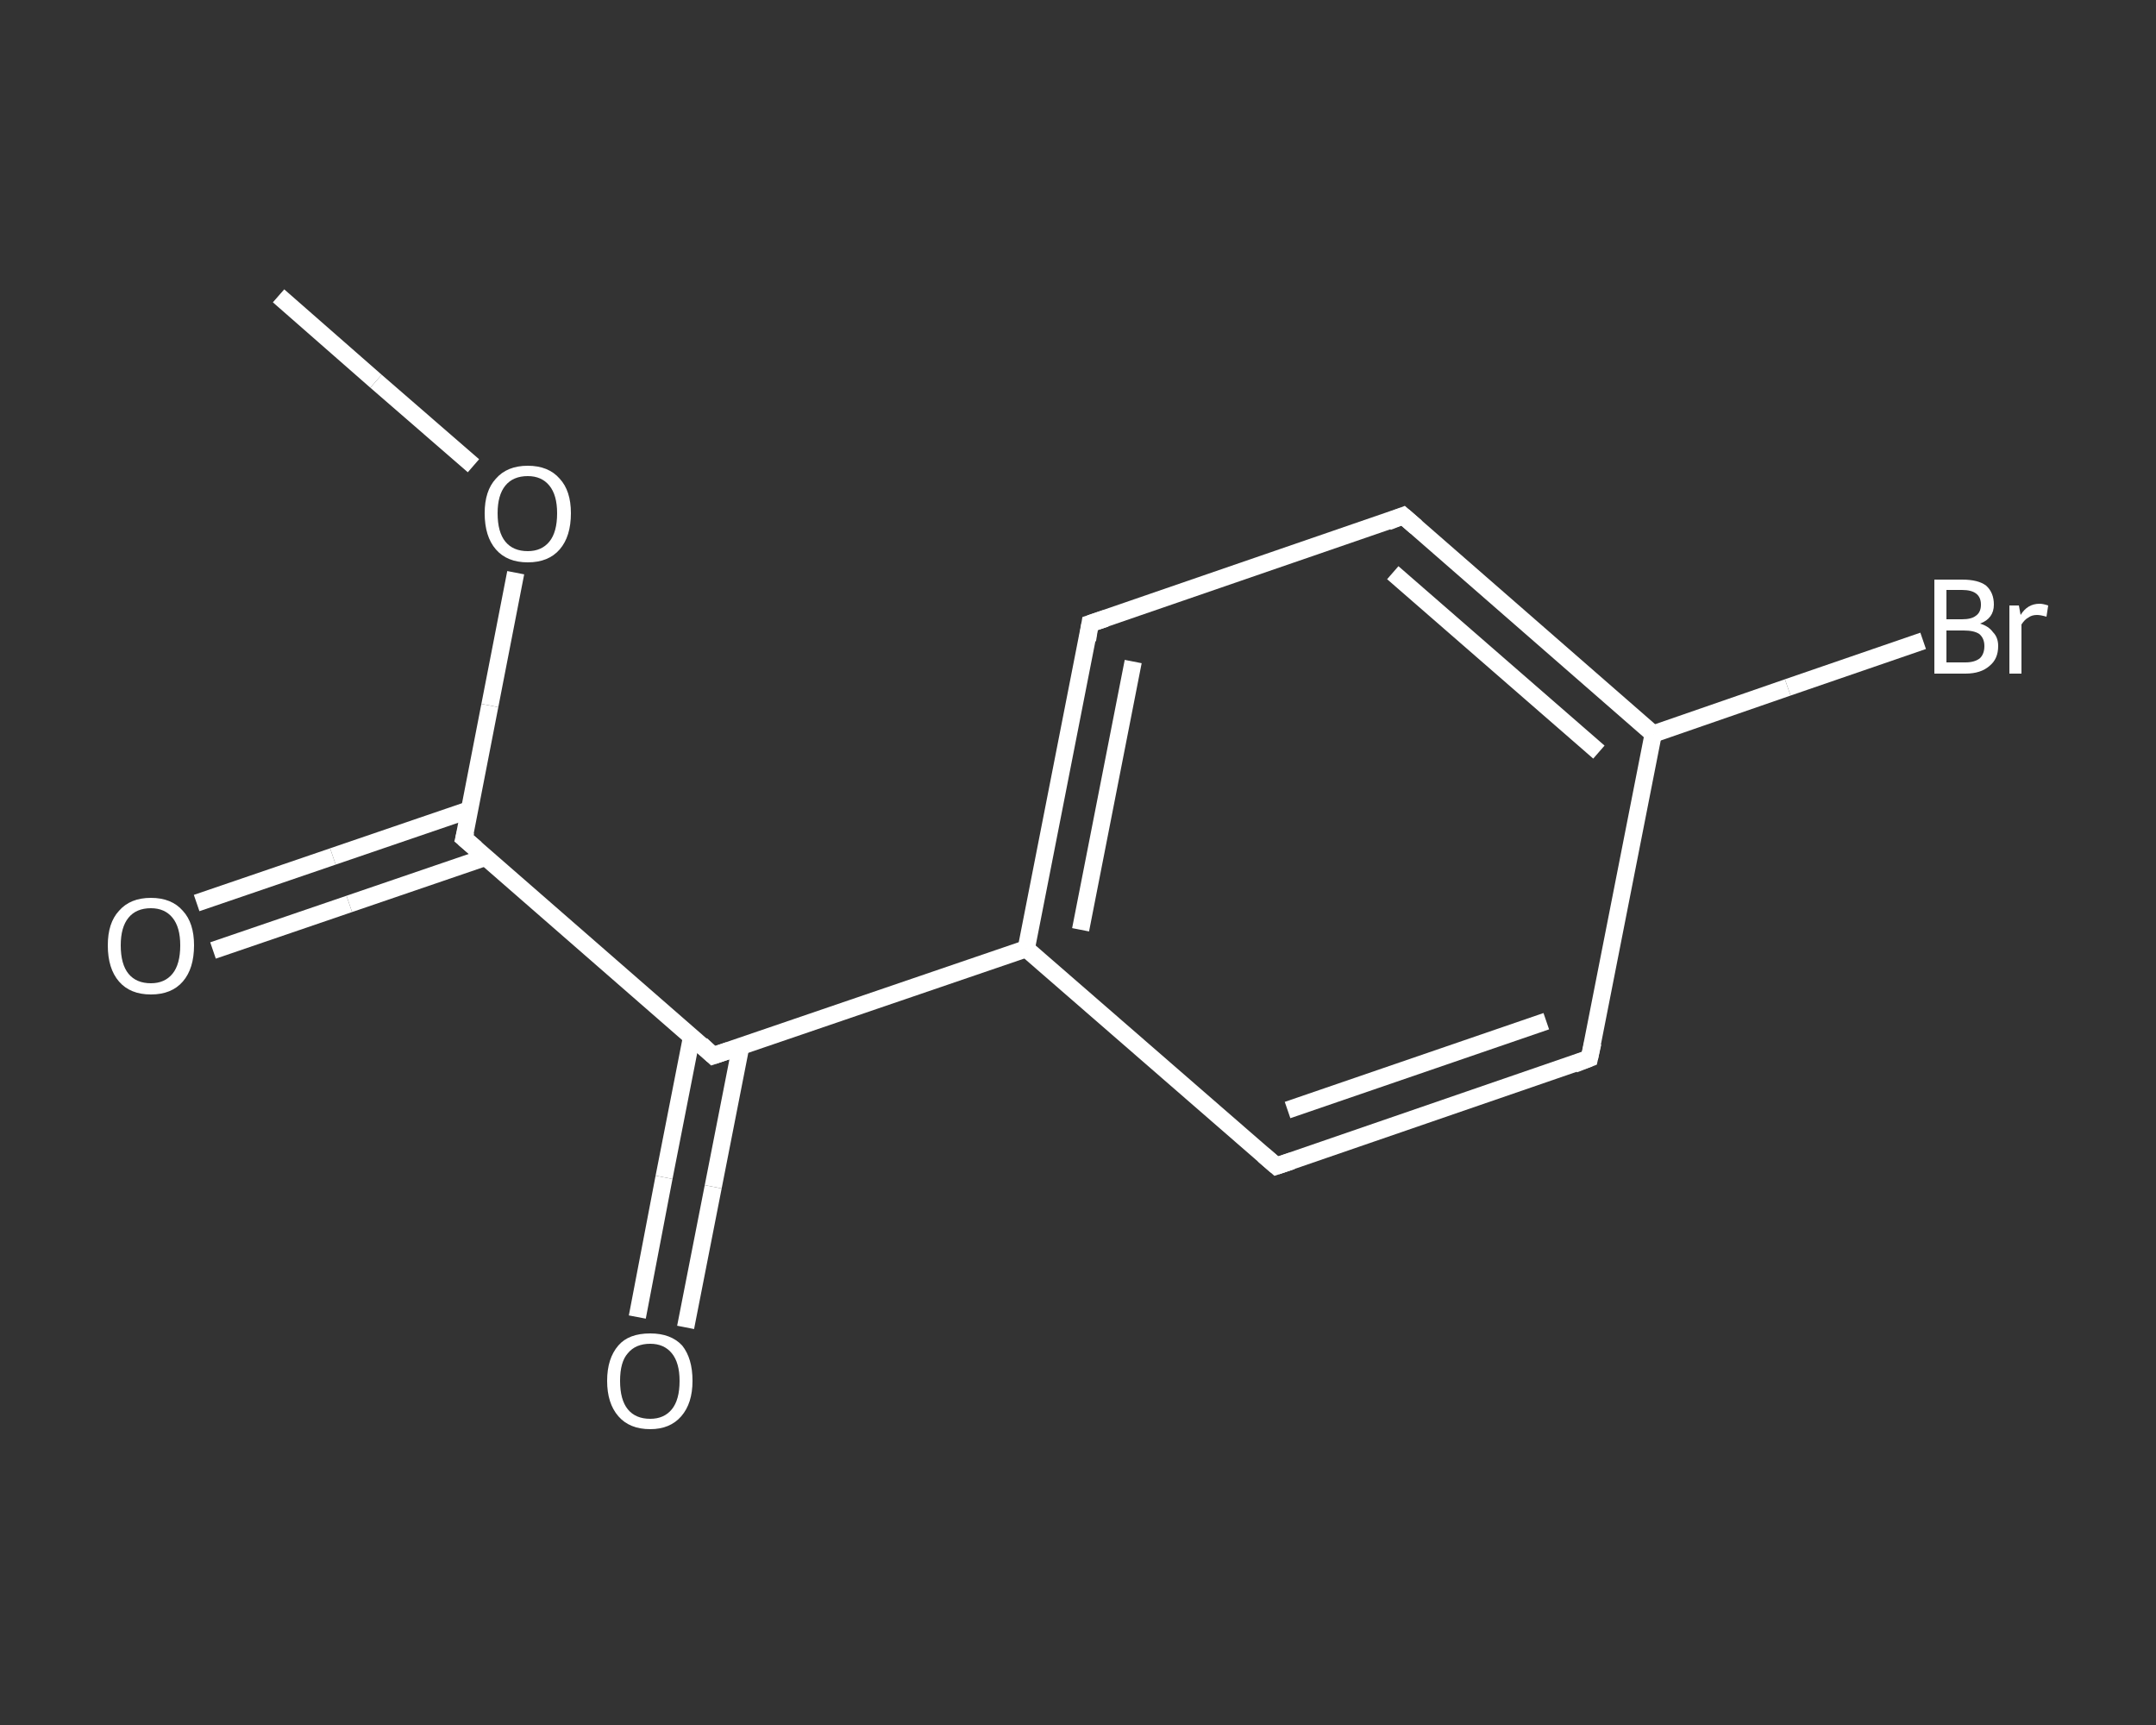 <?xml version='1.0' encoding='iso-8859-1'?>
<svg version='1.1' baseProfile='full'
              xmlns='http://www.w3.org/2000/svg'
                      xmlns:rdkit='http://www.rdkit.org/xml'
                      xmlns:xlink='http://www.w3.org/1999/xlink'
                  xml:space='preserve'
width='250px' height='200px' viewBox='0 0 250 200'>
<rect x="0" y="0" width="250" height="200" fill="#333333" stroke="none"/>
<!-- END OF HEADER -->
<rect style='opacity:1.0;fill:transparent;stroke:none' width='250.0' height='200.0' x='0.0' y='0.0'> </rect>
<path class='bond-0 atom-0 atom-1' d='M 32.3,34.3 L 43.6,44.2' style='fill:none;fill-rule:evenodd;stroke:#FFFFFF;stroke-width:2.0px;stroke-linecap:butt;stroke-linejoin:miter;stroke-opacity:1' />
<path class='bond-0 atom-0 atom-1' d='M 43.6,44.2 L 54.9,54.0' style='fill:none;fill-rule:evenodd;stroke:#FFFFFF;stroke-width:2.0px;stroke-linecap:butt;stroke-linejoin:miter;stroke-opacity:1' />
<path class='bond-1 atom-1 atom-2' d='M 59.8,66.4 L 56.8,81.8' style='fill:none;fill-rule:evenodd;stroke:#FFFFFF;stroke-width:2.0px;stroke-linecap:butt;stroke-linejoin:miter;stroke-opacity:1' />
<path class='bond-1 atom-1 atom-2' d='M 56.8,81.8 L 53.8,97.2' style='fill:none;fill-rule:evenodd;stroke:#FFFFFF;stroke-width:2.0px;stroke-linecap:butt;stroke-linejoin:miter;stroke-opacity:1' />
<path class='bond-2 atom-2 atom-3' d='M 54.4,93.9 L 38.6,99.3' style='fill:none;fill-rule:evenodd;stroke:#FFFFFF;stroke-width:2.0px;stroke-linecap:butt;stroke-linejoin:miter;stroke-opacity:1' />
<path class='bond-2 atom-2 atom-3' d='M 38.6,99.3 L 22.8,104.7' style='fill:none;fill-rule:evenodd;stroke:#FFFFFF;stroke-width:2.0px;stroke-linecap:butt;stroke-linejoin:miter;stroke-opacity:1' />
<path class='bond-2 atom-2 atom-3' d='M 56.3,99.4 L 40.5,104.8' style='fill:none;fill-rule:evenodd;stroke:#FFFFFF;stroke-width:2.0px;stroke-linecap:butt;stroke-linejoin:miter;stroke-opacity:1' />
<path class='bond-2 atom-2 atom-3' d='M 40.5,104.8 L 24.7,110.2' style='fill:none;fill-rule:evenodd;stroke:#FFFFFF;stroke-width:2.0px;stroke-linecap:butt;stroke-linejoin:miter;stroke-opacity:1' />
<path class='bond-3 atom-2 atom-4' d='M 53.8,97.2 L 82.7,122.4' style='fill:none;fill-rule:evenodd;stroke:#FFFFFF;stroke-width:2.0px;stroke-linecap:butt;stroke-linejoin:miter;stroke-opacity:1' />
<path class='bond-4 atom-4 atom-5' d='M 80.2,120.2 L 77.0,136.5' style='fill:none;fill-rule:evenodd;stroke:#FFFFFF;stroke-width:2.0px;stroke-linecap:butt;stroke-linejoin:miter;stroke-opacity:1' />
<path class='bond-4 atom-4 atom-5' d='M 77.0,136.5 L 73.9,152.7' style='fill:none;fill-rule:evenodd;stroke:#FFFFFF;stroke-width:2.0px;stroke-linecap:butt;stroke-linejoin:miter;stroke-opacity:1' />
<path class='bond-4 atom-4 atom-5' d='M 85.9,121.3 L 82.7,137.6' style='fill:none;fill-rule:evenodd;stroke:#FFFFFF;stroke-width:2.0px;stroke-linecap:butt;stroke-linejoin:miter;stroke-opacity:1' />
<path class='bond-4 atom-4 atom-5' d='M 82.7,137.6 L 79.5,153.9' style='fill:none;fill-rule:evenodd;stroke:#FFFFFF;stroke-width:2.0px;stroke-linecap:butt;stroke-linejoin:miter;stroke-opacity:1' />
<path class='bond-5 atom-4 atom-6' d='M 82.7,122.4 L 119.0,110.0' style='fill:none;fill-rule:evenodd;stroke:#FFFFFF;stroke-width:2.0px;stroke-linecap:butt;stroke-linejoin:miter;stroke-opacity:1' />
<path class='bond-6 atom-6 atom-7' d='M 119.0,110.0 L 126.4,72.3' style='fill:none;fill-rule:evenodd;stroke:#FFFFFF;stroke-width:2.0px;stroke-linecap:butt;stroke-linejoin:miter;stroke-opacity:1' />
<path class='bond-6 atom-6 atom-7' d='M 125.3,107.8 L 131.4,76.7' style='fill:none;fill-rule:evenodd;stroke:#FFFFFF;stroke-width:2.0px;stroke-linecap:butt;stroke-linejoin:miter;stroke-opacity:1' />
<path class='bond-7 atom-7 atom-8' d='M 126.4,72.3 L 162.7,59.8' style='fill:none;fill-rule:evenodd;stroke:#FFFFFF;stroke-width:2.0px;stroke-linecap:butt;stroke-linejoin:miter;stroke-opacity:1' />
<path class='bond-8 atom-8 atom-9' d='M 162.7,59.8 L 191.7,85.1' style='fill:none;fill-rule:evenodd;stroke:#FFFFFF;stroke-width:2.0px;stroke-linecap:butt;stroke-linejoin:miter;stroke-opacity:1' />
<path class='bond-8 atom-8 atom-9' d='M 161.5,66.4 L 185.4,87.2' style='fill:none;fill-rule:evenodd;stroke:#FFFFFF;stroke-width:2.0px;stroke-linecap:butt;stroke-linejoin:miter;stroke-opacity:1' />
<path class='bond-9 atom-9 atom-10' d='M 191.7,85.1 L 207.3,79.7' style='fill:none;fill-rule:evenodd;stroke:#FFFFFF;stroke-width:2.0px;stroke-linecap:butt;stroke-linejoin:miter;stroke-opacity:1' />
<path class='bond-9 atom-9 atom-10' d='M 207.3,79.7 L 223.0,74.3' style='fill:none;fill-rule:evenodd;stroke:#FFFFFF;stroke-width:2.0px;stroke-linecap:butt;stroke-linejoin:miter;stroke-opacity:1' />
<path class='bond-10 atom-9 atom-11' d='M 191.7,85.1 L 184.3,122.7' style='fill:none;fill-rule:evenodd;stroke:#FFFFFF;stroke-width:2.0px;stroke-linecap:butt;stroke-linejoin:miter;stroke-opacity:1' />
<path class='bond-11 atom-11 atom-12' d='M 184.3,122.7 L 148.0,135.2' style='fill:none;fill-rule:evenodd;stroke:#FFFFFF;stroke-width:2.0px;stroke-linecap:butt;stroke-linejoin:miter;stroke-opacity:1' />
<path class='bond-11 atom-11 atom-12' d='M 179.3,118.4 L 149.3,128.7' style='fill:none;fill-rule:evenodd;stroke:#FFFFFF;stroke-width:2.0px;stroke-linecap:butt;stroke-linejoin:miter;stroke-opacity:1' />
<path class='bond-12 atom-12 atom-6' d='M 148.0,135.2 L 119.0,110.0' style='fill:none;fill-rule:evenodd;stroke:#FFFFFF;stroke-width:2.0px;stroke-linecap:butt;stroke-linejoin:miter;stroke-opacity:1' />
<path d='M 54.0,96.4 L 53.8,97.2 L 55.2,98.4' style='fill:none;stroke:#FFFFFF;stroke-width:2.0px;stroke-linecap:butt;stroke-linejoin:miter;stroke-opacity:1;' />
<path d='M 81.3,121.1 L 82.7,122.4 L 84.5,121.8' style='fill:none;stroke:#FFFFFF;stroke-width:2.0px;stroke-linecap:butt;stroke-linejoin:miter;stroke-opacity:1;' />
<path d='M 126.1,74.2 L 126.4,72.3 L 128.2,71.7' style='fill:none;stroke:#FFFFFF;stroke-width:2.0px;stroke-linecap:butt;stroke-linejoin:miter;stroke-opacity:1;' />
<path d='M 160.9,60.5 L 162.7,59.8 L 164.2,61.1' style='fill:none;stroke:#FFFFFF;stroke-width:2.0px;stroke-linecap:butt;stroke-linejoin:miter;stroke-opacity:1;' />
<path d='M 184.7,120.9 L 184.3,122.7 L 182.5,123.4' style='fill:none;stroke:#FFFFFF;stroke-width:2.0px;stroke-linecap:butt;stroke-linejoin:miter;stroke-opacity:1;' />
<path d='M 149.8,134.6 L 148.0,135.2 L 146.5,133.9' style='fill:none;stroke:#FFFFFF;stroke-width:2.0px;stroke-linecap:butt;stroke-linejoin:miter;stroke-opacity:1;' />
<path class='atom-1' d='M 56.2 59.5
Q 56.2 56.9, 57.5 55.5
Q 58.8 54.0, 61.2 54.0
Q 63.6 54.0, 64.9 55.5
Q 66.2 56.9, 66.2 59.5
Q 66.2 62.2, 64.9 63.7
Q 63.6 65.2, 61.2 65.2
Q 58.8 65.2, 57.5 63.7
Q 56.2 62.2, 56.2 59.5
M 61.2 63.9
Q 62.8 63.9, 63.7 62.8
Q 64.6 61.7, 64.6 59.5
Q 64.6 57.4, 63.7 56.3
Q 62.8 55.2, 61.2 55.2
Q 59.5 55.2, 58.6 56.3
Q 57.7 57.4, 57.7 59.5
Q 57.7 61.7, 58.6 62.8
Q 59.5 63.9, 61.2 63.9
' fill='#FFFFFF'/>
<path class='atom-3' d='M 12.5 109.6
Q 12.5 107.0, 13.8 105.6
Q 15.1 104.1, 17.5 104.1
Q 19.9 104.1, 21.2 105.6
Q 22.5 107.0, 22.5 109.6
Q 22.5 112.3, 21.2 113.8
Q 19.9 115.3, 17.5 115.3
Q 15.1 115.3, 13.8 113.8
Q 12.5 112.3, 12.5 109.6
M 17.5 114.0
Q 19.1 114.0, 20.0 112.9
Q 20.9 111.8, 20.9 109.6
Q 20.9 107.5, 20.0 106.4
Q 19.1 105.3, 17.5 105.3
Q 15.8 105.3, 14.9 106.4
Q 14.0 107.5, 14.0 109.6
Q 14.0 111.8, 14.9 112.9
Q 15.8 114.0, 17.5 114.0
' fill='#FFFFFF'/>
<path class='atom-5' d='M 70.4 160.1
Q 70.4 157.5, 71.7 156.0
Q 72.9 154.6, 75.4 154.6
Q 77.8 154.6, 79.1 156.0
Q 80.3 157.5, 80.3 160.1
Q 80.3 162.7, 79.0 164.2
Q 77.7 165.7, 75.4 165.7
Q 73.0 165.7, 71.7 164.2
Q 70.4 162.7, 70.4 160.1
M 75.4 164.5
Q 77.0 164.5, 77.9 163.4
Q 78.8 162.3, 78.8 160.1
Q 78.8 158.0, 77.9 156.9
Q 77.0 155.8, 75.4 155.8
Q 73.7 155.8, 72.8 156.9
Q 71.9 157.9, 71.9 160.1
Q 71.9 162.3, 72.8 163.4
Q 73.7 164.5, 75.4 164.5
' fill='#FFFFFF'/>
<path class='atom-10' d='M 229.6 72.3
Q 230.6 72.6, 231.1 73.3
Q 231.7 73.9, 231.7 74.9
Q 231.7 76.4, 230.7 77.2
Q 229.7 78.1, 227.9 78.1
L 224.3 78.1
L 224.3 67.2
L 227.5 67.2
Q 229.4 67.2, 230.3 67.9
Q 231.2 68.7, 231.2 70.1
Q 231.2 71.7, 229.6 72.3
M 225.7 68.4
L 225.7 71.8
L 227.5 71.8
Q 228.6 71.8, 229.1 71.4
Q 229.7 71.0, 229.7 70.1
Q 229.7 68.4, 227.5 68.4
L 225.7 68.4
M 227.9 76.8
Q 229.0 76.8, 229.6 76.3
Q 230.1 75.8, 230.1 74.9
Q 230.1 74.0, 229.5 73.5
Q 228.9 73.1, 227.7 73.1
L 225.7 73.1
L 225.7 76.8
L 227.9 76.8
' fill='#FFFFFF'/>
<path class='atom-10' d='M 234.1 70.2
L 234.3 71.3
Q 235.1 70.0, 236.5 70.0
Q 236.9 70.0, 237.5 70.2
L 237.3 71.5
Q 236.6 71.3, 236.2 71.3
Q 235.6 71.3, 235.2 71.6
Q 234.8 71.8, 234.4 72.4
L 234.4 78.1
L 233.0 78.1
L 233.0 70.2
L 234.1 70.2
' fill='#FFFFFF'/>
</svg>
